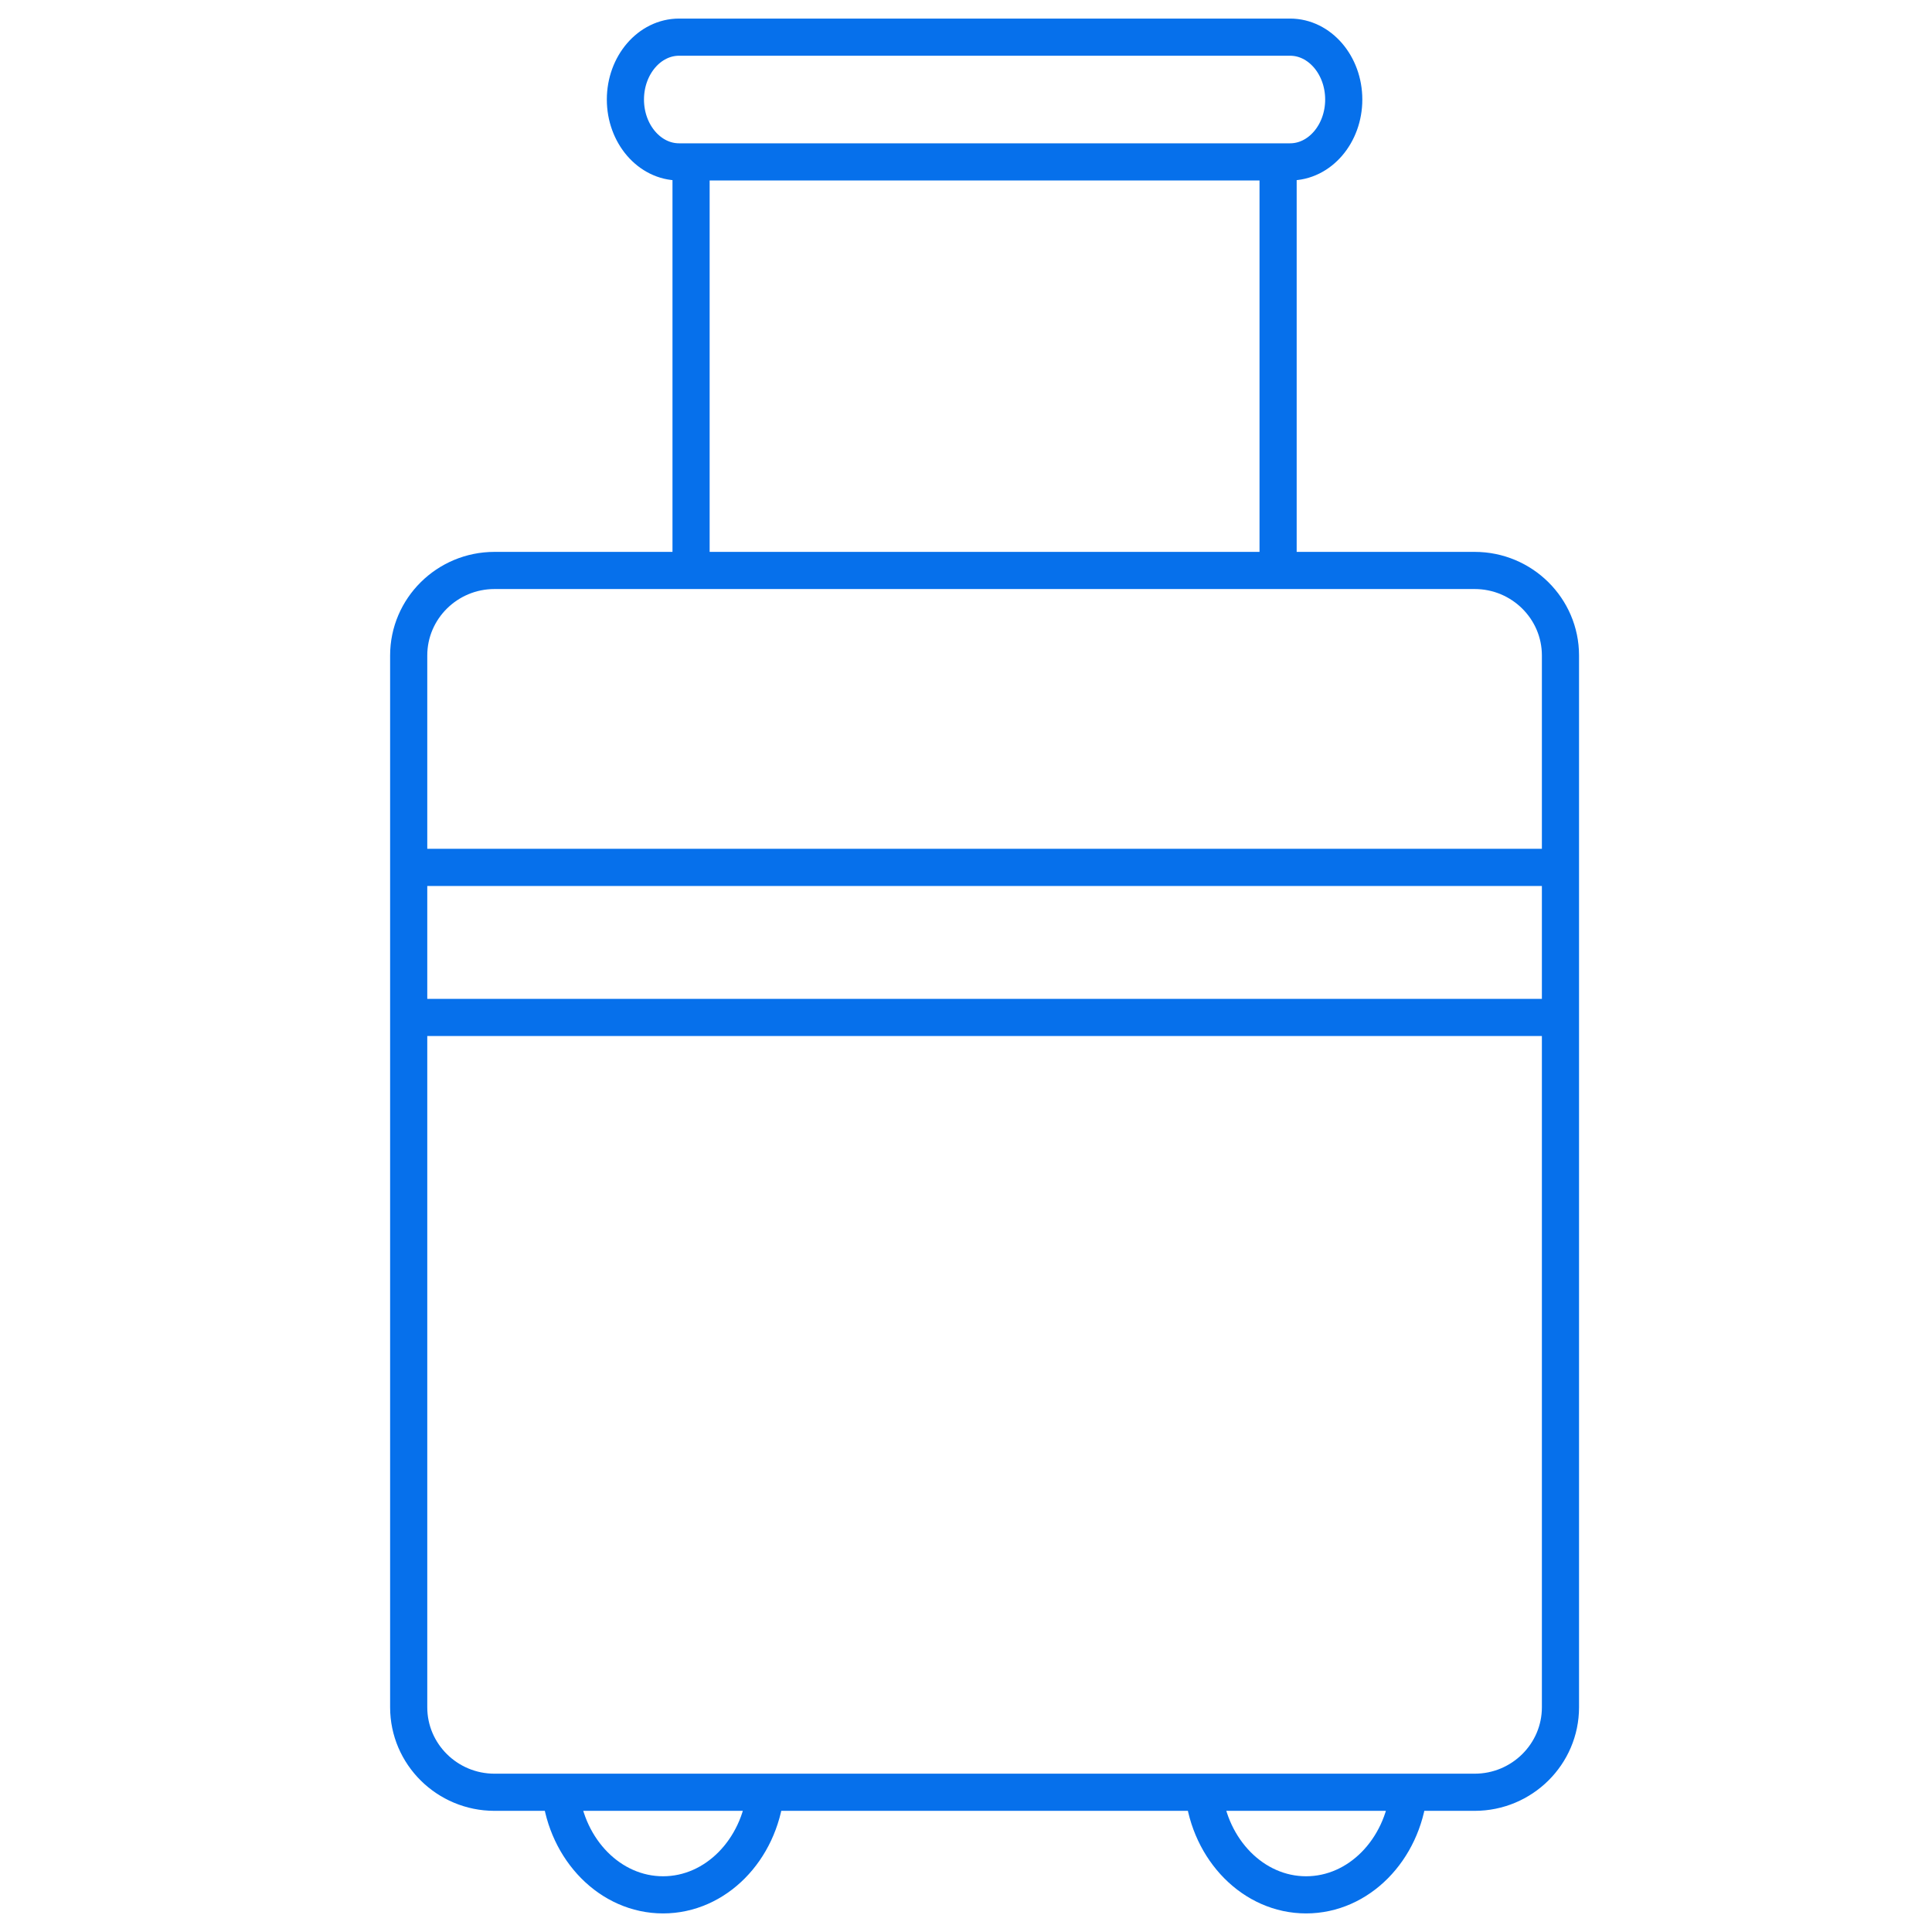 <svg width="52" height="52" viewBox="0 0 52 52" fill="none" xmlns="http://www.w3.org/2000/svg">
<path d="M15.087 48.239H13.309C12.036 48.239 11 47.213 11 45.952V27.385M15.087 48.239C15.256 49.792 16.428 51 17.846 51C19.265 51 20.436 49.792 20.605 48.239M15.087 48.239H20.605M20.605 48.239H32.395M32.395 48.239C32.564 49.792 33.736 51 35.154 51C36.572 51 37.744 49.792 37.913 48.239M32.395 48.239H37.913M37.913 48.239H39.691C40.964 48.239 42 47.213 42 45.952V27.385M34.4 15.354H39.691C40.964 15.354 42 16.38 42 17.642V23.346M34.4 15.354V4.357M34.4 15.354H18.6M34.4 4.357H34.723C35.519 4.357 36.167 3.604 36.167 2.679C36.167 1.753 35.519 1 34.723 1H18.277C17.481 1 16.833 1.753 16.833 2.679C16.833 3.604 17.481 4.357 18.277 4.357H18.6M34.4 4.357H18.6M18.6 4.357V15.354M18.6 15.354H13.309C12.036 15.354 11 16.38 11 17.642V23.346M11 27.385H42M11 27.385V23.346M42 27.385V23.346M42 23.346H11" stroke="#0670EB"/>
</svg>

